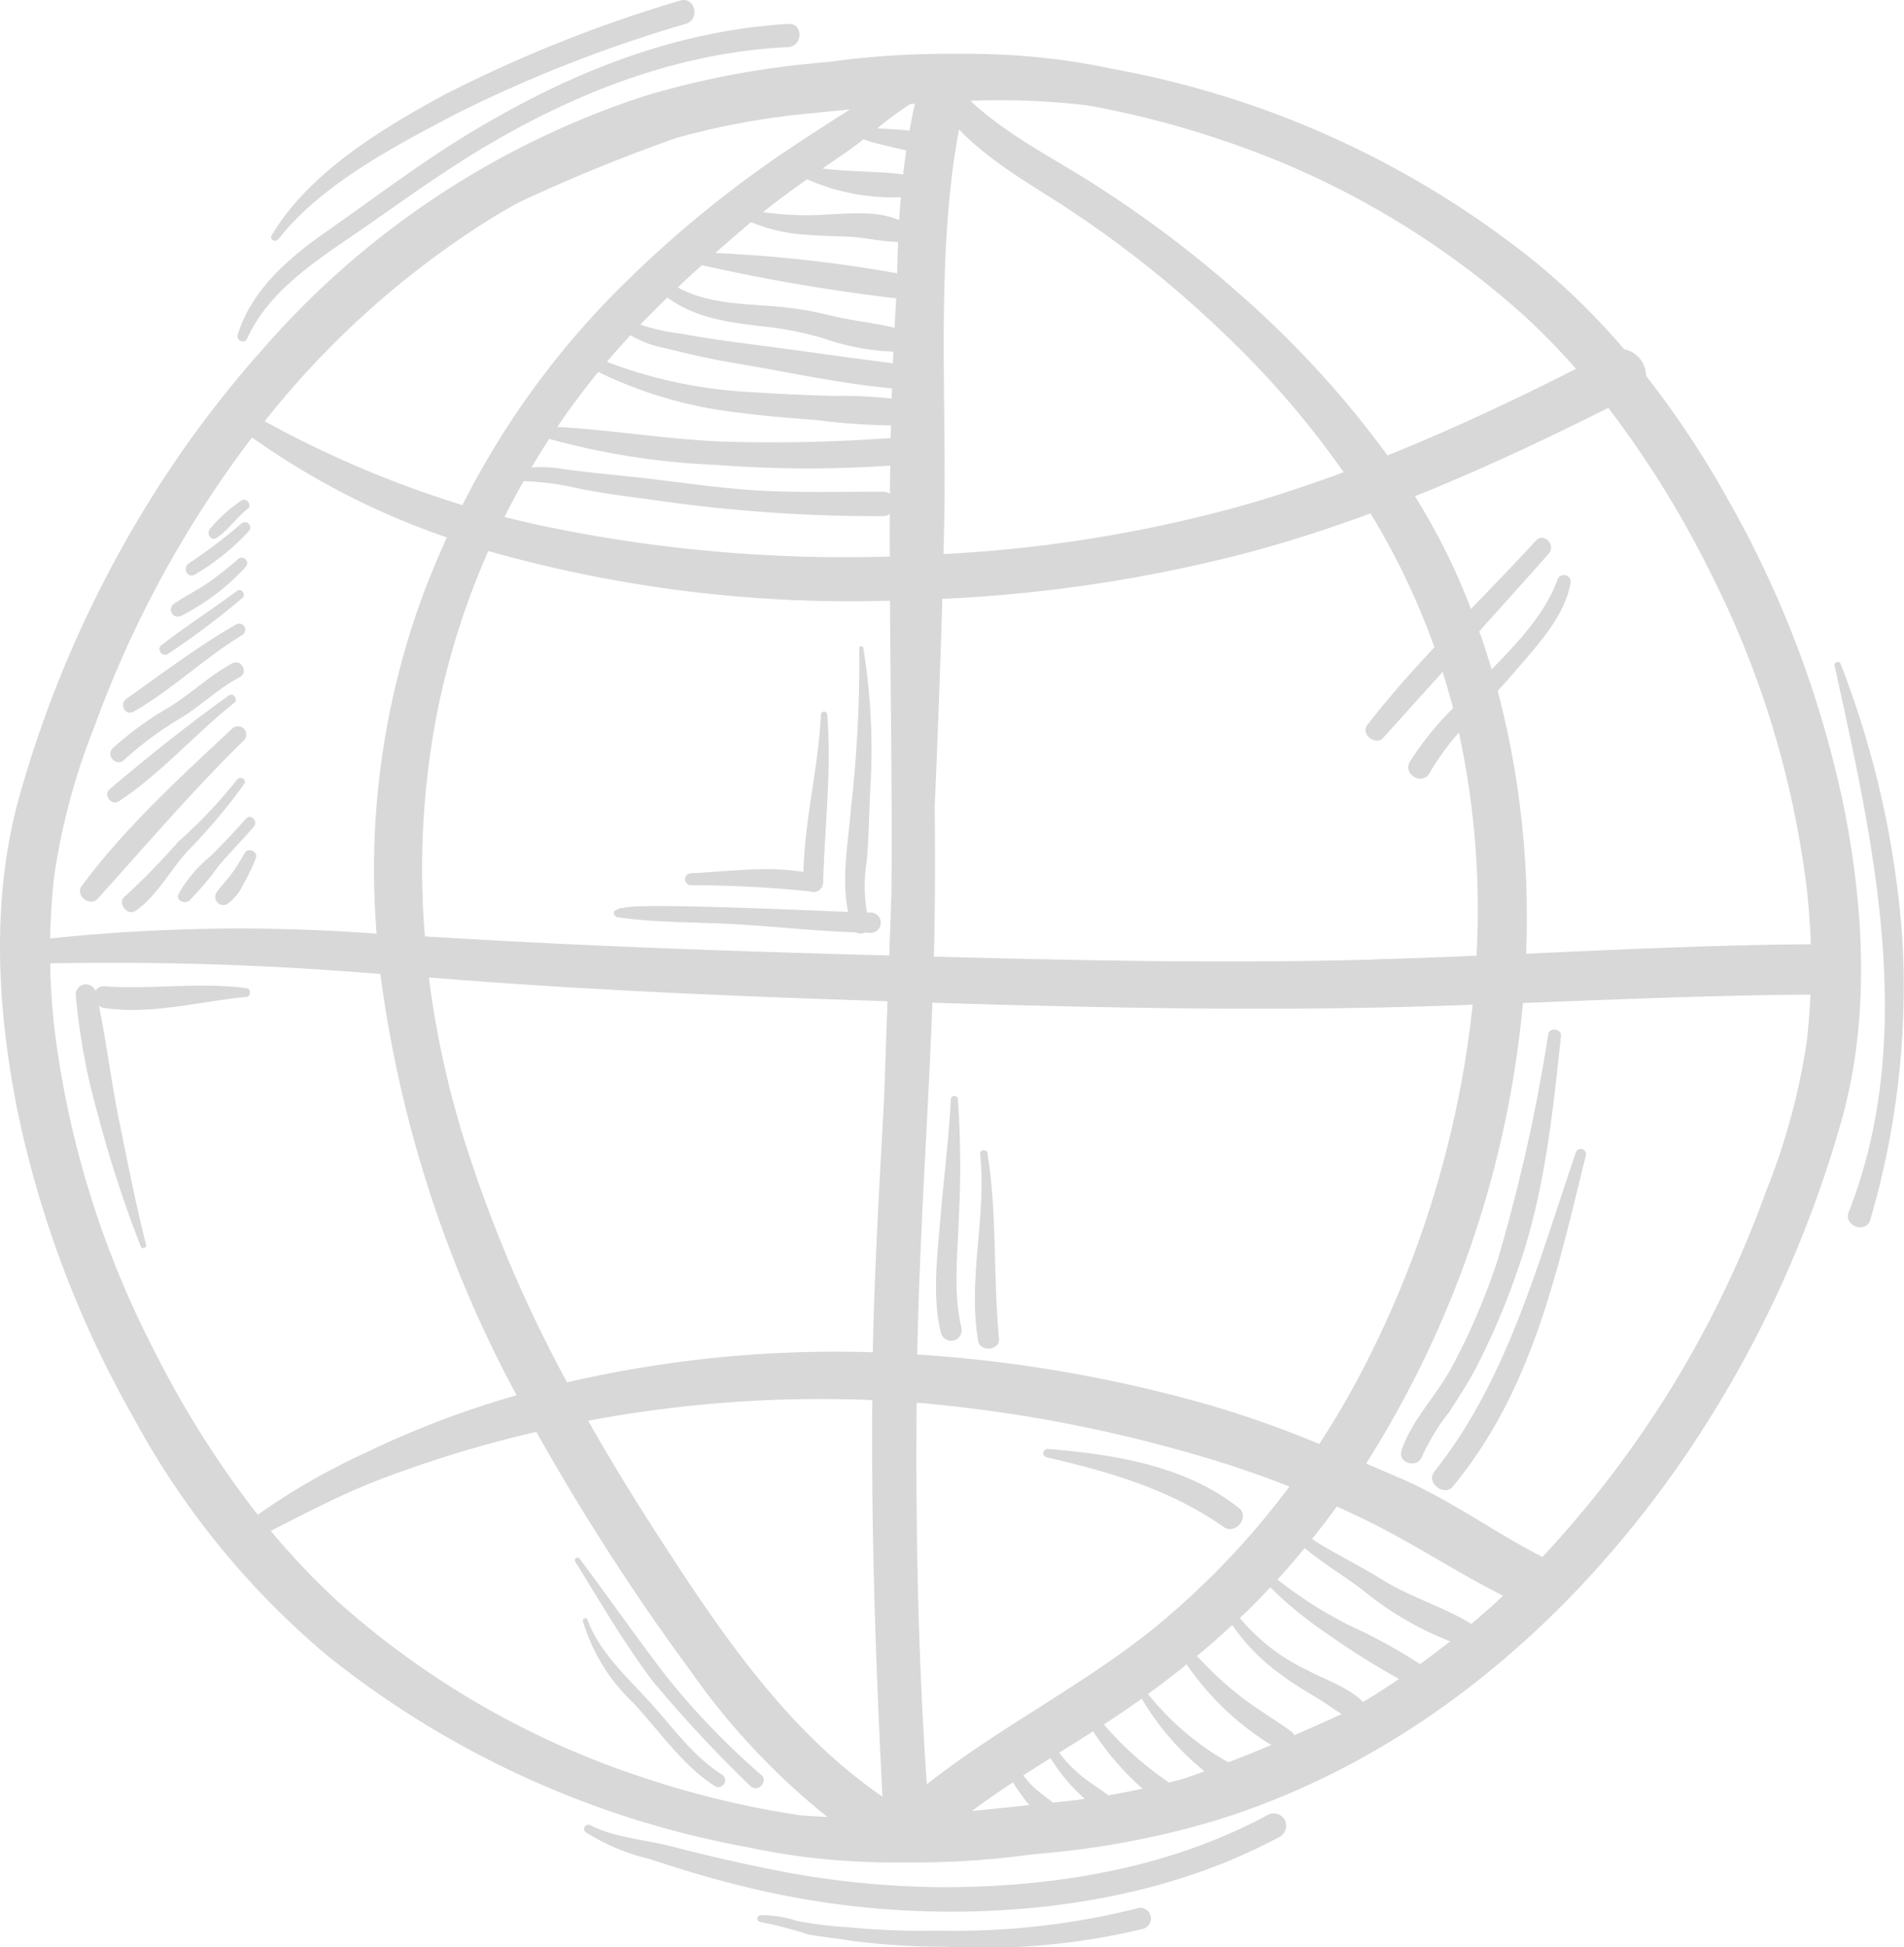 <svg xmlns="http://www.w3.org/2000/svg" xmlns:xlink="http://www.w3.org/1999/xlink" width="129.473" height="132.39" viewBox="0 0 129.473 132.39"><defs><clipPath id="clip-path"><rect id="Ret&#xE2;ngulo_42" data-name="Ret&#xE2;ngulo 42" width="129.473" height="132.39" fill="none"></rect></clipPath></defs><g id="Grupo_200" data-name="Grupo 200" opacity="0.18"><g id="Grupo_200-2" data-name="Grupo 200" clip-path="url(#clip-path)"><path id="Caminho_54" data-name="Caminho 54" d="M125.425,56.624a71.606,71.606,0,0,0-7.941-21.151,64.627,64.627,0,0,0-5.552-8.374,1.856,1.856,0,0,0-1.485-1.807,47.618,47.618,0,0,0-6.2-6.059A64.121,64.121,0,0,0,75.616,6.222,46.394,46.394,0,0,0,68.3,5.27c-1.141-.06-2.283-.077-3.424-.064A59.355,59.355,0,0,0,58,5.551q-.72.08-1.437.18c-.4.039-.8.078-1.206.119A58.378,58.378,0,0,0,43.775,8.094,58.434,58.434,0,0,0,17.735,25.439q-.9,1-1.749,2.042c-.061.074-.122.148-.183.222-.044.055-.09.108-.134.162h0a74.421,74.421,0,0,0-5.42,7.6A78.134,78.134,0,0,0,1.283,55.821C-.59,62.616-.207,69.9,1.125,76.753A71.612,71.612,0,0,0,9.065,97.9,55.6,55.6,0,0,0,22.3,114.143a64.118,64.118,0,0,0,28.635,13.011,46.219,46.219,0,0,0,7.316.952c1.141.061,2.283.078,3.425.064a59.192,59.192,0,0,0,6.873-.344q.72-.079,1.438-.179l1.206-.119a58.423,58.423,0,0,0,11.583-2.245c10.8-3.361,20.036-10.2,27.26-18.756.1-.114.193-.229.288-.344q.307-.368.609-.74c.055-.067.112-.134.167-.2h0a74.45,74.45,0,0,0,5.2-7.33,78.121,78.121,0,0,0,8.971-20.355c1.874-6.8,1.49-14.079.159-20.932m-2.587,5.186q.227,1.96.291,3.933c-6.459.044-12.91.353-19.362.644a60.33,60.33,0,0,0-1.929-17.873c.391-.421.776-.846,1.147-1.284,1.467-1.732,3.394-3.712,3.8-6.02a.459.459,0,0,0-.88-.259c-.838,2.34-2.743,4.325-4.477,6.1-.258-.868-.541-1.728-.843-2.583q2.361-2.63,4.715-5.265c.531-.595-.32-1.492-.865-.9-1.434,1.568-2.926,3.1-4.413,4.642-.258-.666-.525-1.329-.811-1.986a44.308,44.308,0,0,0-3-5.677c4.474-1.795,8.85-3.852,13.148-6.009a68.258,68.258,0,0,1,6.867,11.044,64.827,64.827,0,0,1,6.609,21.484M89.711,99.718a72.57,72.57,0,0,0-7.174-2.559,94.328,94.328,0,0,0-20.162-3.524c.142-7.983.733-15.943,1.028-23.916,9.966.306,19.954.534,29.923.336,2.273-.046,4.544-.116,6.816-.2A69.8,69.8,0,0,1,92.02,95.873q-1.078,1.97-2.309,3.845m10.335,12.247a.7.7,0,0,0-.063-.047c-1.933-1.183-4.15-1.8-6.086-3.029-1.5-.95-3.183-1.717-4.678-2.708q.869-1.086,1.686-2.211c.762.345,1.521.7,2.27,1.072,3.079,1.534,5.968,3.45,9.039,4.994q-1.061.99-2.168,1.928m-3.481,2.726a35.769,35.769,0,0,0-4.812-2.637,29.212,29.212,0,0,1-4.887-3.115q.955-1.046,1.852-2.141c1.274,1.065,2.751,1.928,4.051,2.937a21.547,21.547,0,0,0,5.843,3.4q-1.007.8-2.047,1.554M79.09,111.736c-5.008,4.2-10.951,7.085-16.065,11.121-.6-8.628-.762-17.3-.692-25.945a97.323,97.323,0,0,1,18.65,3.446q3.407.961,6.7,2.256a54.327,54.327,0,0,1-8.6,9.122m4.442,9.628a18.722,18.722,0,0,1-5.46-4.647q1.339-.972,2.627-2.011a19.071,19.071,0,0,0,5.758,5.482q-1.453.608-2.925,1.176m4.244-2.126c-1.117-.8-2.3-1.506-3.394-2.341a24.752,24.752,0,0,1-2.98-2.764q1.228-1.022,2.4-2.108a13.479,13.479,0,0,0,3.291,3.355c.857.652,1.809,1.2,2.725,1.762.467.288.935.651,1.43.936q-1.6.735-3.223,1.443a.806.806,0,0,0-.247-.283m-12.4,4.367c-.609-.458-1.268-.855-1.859-1.339a8.789,8.789,0,0,1-1.483-1.558c.77-.483,1.54-.965,2.305-1.453a18.772,18.772,0,0,0,3.36,3.9q-1.155.252-2.322.45m-3.781.5c-.46-.4-.981-.722-1.419-1.167a7.43,7.43,0,0,1-.585-.685q.918-.595,1.846-1.175a12.7,12.7,0,0,0,2.329,2.772q-.981.136-1.969.235l-.2.02m-40.16-45.49a64.509,64.509,0,0,1-2.27-10.608l2.526.191c9.539.724,19.1,1.111,28.66,1.42q-.112,3.215-.221,6.429c-.307,5.811-.666,11.62-.777,17.441-.322-.01-.644-.021-.966-.027a80.93,80.93,0,0,0-19.827,2.07,93.643,93.643,0,0,1-7.124-16.915M29.666,50.3a52.5,52.5,0,0,1,3.54-11.293,89.964,89.964,0,0,0,27.012,3.384l.3-.006c.041,6.615.16,13.235.1,19.851q-.055,1.606-.112,3.214-.018.529-.037,1.058c-9.575-.258-19.158-.576-28.718-1.129l-2.857-.167A55.685,55.685,0,0,1,29.666,50.3M72.473,15.642A73.456,73.456,0,0,1,83.209,24.2a62.325,62.325,0,0,1,8.162,9.453c-2.181.805-4.389,1.544-6.628,2.195a93.657,93.657,0,0,1-20.587,3.367c.015-.648.034-1.3.047-1.944.171-8.285-.465-16.579.654-24.782q.167-1.071.355-2.14c2.077,2.149,4.746,3.66,7.261,5.289M62.215,8.6q-.206.917-.37,1.838c-.727-.112-1.46-.1-2.183-.174a24.435,24.435,0,0,1,2.233-1.641l.32-.022m-4.626,3.257c.372-.255.748-.54,1.129-.84a7.212,7.212,0,0,0,.816.254c.683.169,1.394.351,2.094.5q-.12.813-.214,1.628c-1.837-.226-3.653-.157-5.481-.4.551-.38,1.1-.757,1.656-1.134m-2.71,1.87a14.514,14.514,0,0,0,6.379,1.222q-.067.778-.115,1.558c-1.456-.652-3.259-.453-4.807-.394a20.286,20.286,0,0,1-4.446-.155c.968-.779,1.972-1.514,2.989-2.231m-3.81,2.911a11.459,11.459,0,0,0,3.779.86c.968.089,1.949.084,2.921.136,1.078.058,2.141.327,3.214.349.03,0,.058,0,.087-.006q-.043,1.069-.06,2.141a94.138,94.138,0,0,0-12.365-1.379q1.2-1.063,2.425-2.1m-3.346,2.928a129.087,129.087,0,0,0,13.221,2.253c-.041.665-.082,1.331-.115,2-1.457-.35-2.961-.483-4.422-.846a22.336,22.336,0,0,0-3.294-.568c-2.335-.225-4.923-.155-7.02-1.331q.8-.763,1.629-1.5m-2.337,2.188c1.848,1.377,4.089,1.675,6.339,1.952a22.4,22.4,0,0,1,4.227.812,16.257,16.257,0,0,0,4.8.916c-.011.265-.025.529-.035.794-3.123-.4-6.239-.848-9.363-1.258-1.685-.221-3.375-.438-5.044-.76a13.281,13.281,0,0,1-2.763-.611c.6-.628,1.215-1.241,1.838-1.846m-2.512,2.57a7.3,7.3,0,0,0,2.349.873c1.582.393,3.154.758,4.764,1.025,3.532.586,7.1,1.385,10.671,1.711-.008.23-.018.46-.025.69a33.387,33.387,0,0,0-4.075-.176c-1.748-.057-3.5-.124-5.242-.248a31.958,31.958,0,0,1-10.049-2.07c.521-.616,1.058-1.215,1.605-1.805m-2.179,2.5A29.184,29.184,0,0,0,50.241,29.6c1.741.235,3.495.368,5.245.5a45.209,45.209,0,0,0,5.1.369c-.006.286-.014.572-.02.858a111.651,111.651,0,0,1-11.343.245c-3.795-.143-7.55-.791-11.33-1q1.316-1.935,2.8-3.748m-3.343,4.561a49.908,49.908,0,0,0,11.255,1.761,80.956,80.956,0,0,0,11.93.056q-.013.955-.02,1.911a.791.791,0,0,0-.457-.136c-2.632-.006-5.264.067-7.894-.05-2.653-.117-5.3-.51-7.934-.823-1.944-.23-3.888-.393-5.83-.652a9.526,9.526,0,0,0-2.262-.126q.584-.983,1.212-1.942M35.6,34.256a19.194,19.194,0,0,1,3.8.514c1.79.358,3.609.571,5.417.822a105.143,105.143,0,0,0,15.214,1.045.81.81,0,0,0,.475-.145q-.006,1.445,0,2.89a100.086,100.086,0,0,1-23.241-2.007q-1.493-.308-2.957-.684.618-1.233,1.3-2.434M58.333,96.7c.327.009.656.023.983.037-.073,9,.23,17.974.691,26.961-6.748-4.64-11.36-11.687-15.754-18.516q-2.223-3.454-4.259-7.042A85.313,85.313,0,0,1,58.333,96.7M93.382,66.786c-9.953.273-19.931.063-29.884-.2.013-.514.031-1.026.041-1.54.053-2.883.051-5.773.022-8.668q.306-7.057.518-14.117a99.863,99.863,0,0,0,20.9-3.177c2.779-.746,5.516-1.637,8.216-2.633a49.237,49.237,0,0,1,4.345,9.1c-1.592,1.7-3.14,3.443-4.556,5.279-.488.632.556,1.455,1.086.868q2.015-2.234,4.031-4.474.385,1.227.708,2.472a20.947,20.947,0,0,0-2.93,3.628c-.519.85.824,1.661,1.316.8a17.715,17.715,0,0,1,2.01-2.772,56.843,56.843,0,0,1,1.2,15.17c-2.337.1-4.676.189-7.015.253M73.955,8.711a63.3,63.3,0,0,1,9.038,2.327,58.309,58.309,0,0,1,20.669,11.986,47.956,47.956,0,0,1,3.51,3.6c-4.2,2.127-8.46,4.131-12.822,5.883A67.9,67.9,0,0,0,84.345,21.581a78.08,78.08,0,0,0-9.866-7.462c-2.877-1.848-5.993-3.376-8.49-5.72a50.916,50.916,0,0,1,7.966.313M33.335,16.437c.624-.386,1.259-.753,1.9-1.108a114.489,114.489,0,0,1,10.8-4.417,51.841,51.841,0,0,1,8.712-1.625c1.006-.1,2.025-.2,3.05-.3-1.7,1.087-3.394,2.169-5.058,3.31a77.171,77.171,0,0,0-10.062,8.3A57.265,57.265,0,0,0,31.444,35.888,71.408,71.408,0,0,1,18,30.184,60.5,60.5,0,0,1,33.335,16.437M6.432,50.92A74.357,74.357,0,0,1,17.139,31.287a51.993,51.993,0,0,0,13.25,6.8c-.524,1.149-1.02,2.317-1.478,3.507a53.964,53.964,0,0,0-3.3,23.433,124.214,124.214,0,0,0-22.2.322c.026-1.44.117-2.879.285-4.31A44.967,44.967,0,0,1,6.432,50.92M3.712,71.567q-.261-2.254-.3-4.524a220.094,220.094,0,0,1,22.453.725A83.034,83.034,0,0,0,35.13,96.408a63.487,63.487,0,0,0-10.306,3.926,45.155,45.155,0,0,0-7.3,4.2,67.755,67.755,0,0,1-7.2-11.479A64.809,64.809,0,0,1,3.712,71.567m39.844,50.77a58.3,58.3,0,0,1-20.669-11.985,48.915,48.915,0,0,1-4.473-4.725c2.359-1.2,4.691-2.421,7.169-3.4a81.507,81.507,0,0,1,10.5-3.24c.13-.032.26-.061.39-.092A156.024,156.024,0,0,0,46.95,115.141a47.694,47.694,0,0,0,9.315,9.936c-.629-.026-1.257-.063-1.883-.118a62.614,62.614,0,0,1-10.825-2.622m22.531,2.335c.909-.677,1.843-1.321,2.79-1.946.171.266.348.53.533.789s.372.512.587.758c-1.3.136-2.606.273-3.909.4m13.4-1.935c-.016-.013-.03-.026-.047-.038a22.113,22.113,0,0,1-4.377-3.909q1.3-.85,2.576-1.755a18.209,18.209,0,0,0,4.271,4.938q-.7.252-1.394.491-.512.142-1.029.273m13.2-5.479c-.975-.989-2.6-1.518-3.787-2.161a13.357,13.357,0,0,1-4.592-3.546c.145-.139.294-.275.439-.415.559-.544,1.1-1.1,1.633-1.671a26.533,26.533,0,0,0,3.842,3.14,51.909,51.909,0,0,0,4.911,3.09c-.629.427-1.266.843-1.914,1.244-.176.109-.355.214-.533.32m27.436-34.8a72.427,72.427,0,0,1-15.24,24.942c-3.307-1.694-6.317-3.926-9.748-5.391l-2.241-.959a70.543,70.543,0,0,0,10.666-31.314c6.515-.249,13.029-.529,19.55-.569-.046,1.058-.125,2.116-.248,3.169a44.963,44.963,0,0,1-2.739,10.122" transform="translate(0 -1.546)" fill="#272525"></path><path id="Caminho_55" data-name="Caminho 55" d="M23.616,23.738c1.34-2.97,4.137-4.954,6.753-6.731,3.063-2.082,6.02-4.3,9.2-6.206,6.391-3.829,13.359-6.555,20.856-6.914,1.011-.048,1.039-1.634.027-1.574-7.808.459-14.886,3.337-21.534,7.33-3.428,2.059-6.618,4.5-9.893,6.789-2.563,1.79-5.091,3.949-6.039,7.03-.113.367.464.64.628.278" transform="translate(-6.829 -0.687)" fill="#272525"></path><path id="Caminho_56" data-name="Caminho 56" d="M26.729,16.257c2.946-3.734,7.866-6.292,12-8.472A93.22,93.22,0,0,1,54.444,1.618c1-.313.6-1.9-.4-1.576A93.05,93.05,0,0,0,37.984,6.46c-4.214,2.282-9.19,5.3-11.7,9.527-.176.3.242.525.443.27" transform="translate(-7.801 0)" fill="#272525"></path><path id="Caminho_57" data-name="Caminho 57" d="M59.665,80.947c2.694.392,5.45.316,8.164.483,2.687.165,5.365.453,8.055.55a.523.523,0,0,0,.527.015c.145,0,.291.01.436.013a.692.692,0,0,0,.024-1.384c-.06,0-.15,0-.263,0a11.031,11.031,0,0,1,0-3.6c.136-1.578.145-3.174.229-4.756a43.067,43.067,0,0,0-.478-9.651.139.139,0,0,0-.272.032,86.929,86.929,0,0,1-.555,10.8c-.167,2.2-.69,4.866-.2,7.131-4.264-.164-15.377-.668-15.389-.207a.061.061,0,0,0-.091-.053l-.31.14c-.268.121-.1.459.124.492" transform="translate(-17.658 -18.583)" fill="#272525"></path><path id="Caminho_58" data-name="Caminho 58" d="M66.662,80.657a78.637,78.637,0,0,1,8.107.417.661.661,0,0,0,.906-.6c.11-3.8.575-7.6.28-11.4a.216.216,0,0,0-.432-.008c-.171,3.58-1.1,7.1-1.19,10.685-2.522-.413-5.122-.025-7.656.091a.407.407,0,0,0-.014.813" transform="translate(-19.701 -20.47)" fill="#272525"></path><path id="Caminho_59" data-name="Caminho 59" d="M140.78,122.387a50.321,50.321,0,0,0,2.814-6.716c1.735-5.028,2.289-10.363,2.85-15.622.053-.493-.774-.621-.864-.133a118.821,118.821,0,0,1-3.434,15.329,45.1,45.1,0,0,1-3.138,7.334c-1.028,1.914-2.7,3.558-3.4,5.625-.3.89,1.089,1.292,1.394.41a14.67,14.67,0,0,1,1.829-2.987c.687-1.07,1.366-2.108,1.953-3.24" transform="translate(-40.296 -29.609)" fill="#272525"></path><path id="Caminho_60" data-name="Caminho 60" d="M148.35,111.383c-2.552,7.443-4.647,15.462-9.635,21.718-.575.72.672,1.715,1.259,1.008,5.389-6.491,7.086-14.545,9.056-22.526a.355.355,0,0,0-.68-.2" transform="translate(-41.19 -33.036)" fill="#272525"></path><path id="Caminho_61" data-name="Caminho 61" d="M103.013,175.544c-6.769,3.661-14.571,4.916-22.195,4.913a60.976,60.976,0,0,1-12.22-1.347c-2.07-.422-4.125-.91-6.17-1.436-1.729-.444-3.877-.6-5.464-1.423a.286.286,0,0,0-.3.488,14.433,14.433,0,0,0,4.339,1.807c2.185.725,4.35,1.377,6.59,1.914a58.7,58.7,0,0,0,12.675,1.649c8.056.152,16.424-1.235,23.571-5.086a.848.848,0,0,0-.83-1.479" transform="translate(-16.807 -52.149)" fill="#272525"></path><path id="Caminho_62" data-name="Caminho 62" d="M99.148,184.6a50.8,50.8,0,0,1-13.6,1.52,51.232,51.232,0,0,1-6.171-.235,26.982,26.982,0,0,1-3.406-.42,7.611,7.611,0,0,0-2.471-.394.234.234,0,0,0-.008.467,26.79,26.79,0,0,1,3.227.84c1,.177,2.016.285,3.021.443a49,49,0,0,0,6.373.4A46.214,46.214,0,0,0,99.51,186a.727.727,0,0,0-.362-1.408" transform="translate(-21.779 -54.863)" fill="#272525"></path><path id="Caminho_63" data-name="Caminho 63" d="M18.884,95.479c-3.18-.408-6.392.1-9.589-.115a.623.623,0,0,0-.625.3.7.7,0,0,0-1.345.212A43.305,43.305,0,0,0,8.838,104.1a82.673,82.673,0,0,0,2.9,8.92.19.19,0,0,0,.369-.094c-.715-2.832-1.278-5.715-1.86-8.578-.514-2.532-.82-5.141-1.345-7.67a.787.787,0,0,0,.371.157c3.194.474,6.435-.443,9.6-.748a.3.3,0,0,0,.011-.606" transform="translate(-2.177 -28.303)" fill="#272525"></path><path id="Caminho_64" data-name="Caminho 64" d="M182.135,82.982a64.214,64.214,0,0,0-4.21-18.823c-.089-.233-.457-.1-.405.139,2.647,12.03,5.658,25.195.958,37.154-.37.942,1.2,1.478,1.47.515a56.466,56.466,0,0,0,2.188-18.985" transform="translate(-52.767 -19.036)" fill="#272525"></path><path id="Caminho_65" data-name="Caminho 65" d="M101.151,140.744c4.32.992,8.43,2.186,12.093,4.76.767.538,1.765-.7,1.03-1.287-3.613-2.9-8.549-3.681-13.037-4.032a.287.287,0,0,0-.086.559" transform="translate(-30.008 -41.67)" fill="#272525"></path><path id="Caminho_66" data-name="Caminho 66" d="M92.138,114a65.63,65.63,0,0,0-.077-7.719.242.242,0,0,0-.484-.008c-.139,2.774-.5,5.531-.727,8.3-.2,2.432-.544,5.211.063,7.6a.719.719,0,0,0,1.391-.358c-.6-2.446-.238-5.309-.165-7.811" transform="translate(-26.922 -31.522)" fill="#272525"></path><path id="Caminho_67" data-name="Caminho 67" d="M94.689,111.521c.462,4.24-.869,8.508-.129,12.732.139.792,1.492.641,1.414-.166-.407-4.2-.111-8.453-.791-12.625-.046-.278-.525-.223-.494.058" transform="translate(-28.04 -33.079)" fill="#272525"></path><path id="Caminho_68" data-name="Caminho 68" d="M61.912,158.843c-2.055-2.653-3.967-5.417-5.979-8.1-.124-.166-.4.042-.289.215,1.7,2.734,3.309,5.525,5.251,8.1a88.849,88.849,0,0,0,6.656,7.153c.469.5,1.261-.278.759-.733a51.783,51.783,0,0,1-6.4-6.632" transform="translate(-16.533 -44.79)" fill="#272525"></path><path id="Caminho_69" data-name="Caminho 69" d="M65.869,167.2c-1.936-1.219-3.261-3.094-4.769-4.773-1.573-1.751-3.547-3.483-4.379-5.738a.164.164,0,0,0-.318.082,12.632,12.632,0,0,0,3.437,5.562c1.749,1.882,3.365,4.274,5.553,5.651a.459.459,0,0,0,.476-.784" transform="translate(-16.764 -46.543)" fill="#272525"></path><path id="Caminho_70" data-name="Caminho 70" d="M11.157,74.462c2.862-1.874,5.192-4.588,7.871-6.714.276-.219-.082-.7-.369-.5-2.774,1.992-5.518,4.173-8.117,6.384-.448.381.122,1.149.615.826" transform="translate(-3.086 -19.976)" fill="#272525"></path><path id="Caminho_71" data-name="Caminho 71" d="M11.613,70.712a23.6,23.6,0,0,1,4.025-2.946c1.32-.855,2.44-1.942,3.842-2.68.611-.321.082-1.271-.525-.935-1.528.845-2.8,2.049-4.269,2.978a21.876,21.876,0,0,0-3.841,2.786c-.509.5.264,1.3.769.8" transform="translate(-3.174 -19.048)" fill="#272525"></path><path id="Caminho_72" data-name="Caminho 72" d="M12.632,66.308c2.613-1.5,4.815-3.645,7.392-5.216a.416.416,0,0,0-.406-.725c-2.6,1.493-5.032,3.337-7.477,5.066-.516.365-.082,1.2.491.875" transform="translate(-3.54 -17.927)" fill="#272525"></path><path id="Caminho_73" data-name="Caminho 73" d="M15.984,61.439a53.508,53.508,0,0,0,5.09-3.824c.271-.211-.083-.687-.358-.482-1.7,1.264-3.5,2.415-5.172,3.714-.337.262.084.806.441.592" transform="translate(-4.584 -16.968)" fill="#272525"></path><path id="Caminho_74" data-name="Caminho 74" d="M17.239,57.915A15.536,15.536,0,0,0,21.614,54.6a.372.372,0,0,0-.517-.535,23.03,23.03,0,0,1-2.045,1.61c-.734.511-1.554.892-2.28,1.406a.476.476,0,0,0,.466.83" transform="translate(-4.918 -16.043)" fill="#272525"></path><path id="Caminho_75" data-name="Caminho 75" d="M18.591,54.074a16.153,16.153,0,0,0,3.678-2.963.363.363,0,0,0-.5-.522,35.012,35.012,0,0,1-3.6,2.731c-.438.32-.081,1.027.424.755" transform="translate(-5.341 -15.007)" fill="#272525"></path><path id="Caminho_76" data-name="Caminho 76" d="M20.727,50.941c.806-.528,1.349-1.385,2.117-1.975.319-.246-.088-.789-.42-.565a10.116,10.116,0,0,0-2.147,1.934c-.25.308.058.864.45.606" transform="translate(-6.001 -14.372)" fill="#272525"></path><path id="Caminho_77" data-name="Caminho 77" d="M8.942,81.981c3.292-3.64,6.434-7.335,9.949-10.777a.563.563,0,0,0-.781-.809c-3.565,3.337-7.34,6.779-10.253,10.718-.474.641.554,1.455,1.086.868" transform="translate(-2.299 -20.879)" fill="#272525"></path><path id="Caminho_78" data-name="Caminho 78" d="M20.112,75.685c.208-.311-.272-.586-.488-.3a32.908,32.908,0,0,1-3.99,4.212,48.038,48.038,0,0,1-3.628,3.72c-.557.417.154,1.37.727.978,1.428-.978,2.361-2.774,3.526-4.05a39.415,39.415,0,0,0,3.852-4.563" transform="translate(-3.509 -22.373)" fill="#272525"></path><path id="Caminho_79" data-name="Caminho 79" d="M21.847,79.149c-.775.886-1.588,1.733-2.424,2.562a9.028,9.028,0,0,0-2.164,2.571c-.188.446.427.692.73.442a19.532,19.532,0,0,0,2.02-2.4c.771-.89,1.6-1.73,2.367-2.622.318-.368-.2-.918-.529-.547" transform="translate(-5.12 -23.491)" fill="#272525"></path><path id="Caminho_80" data-name="Caminho 80" d="M22.814,82.457a13.515,13.515,0,0,1-.89,1.413c-.32.45-.736.832-1.032,1.293a.549.549,0,0,0,.733.758,3.287,3.287,0,0,0,1.112-1.367,13.328,13.328,0,0,0,.846-1.757c.178-.449-.543-.759-.769-.34" transform="translate(-6.184 -24.452)" fill="#272525"></path></g></g></svg>